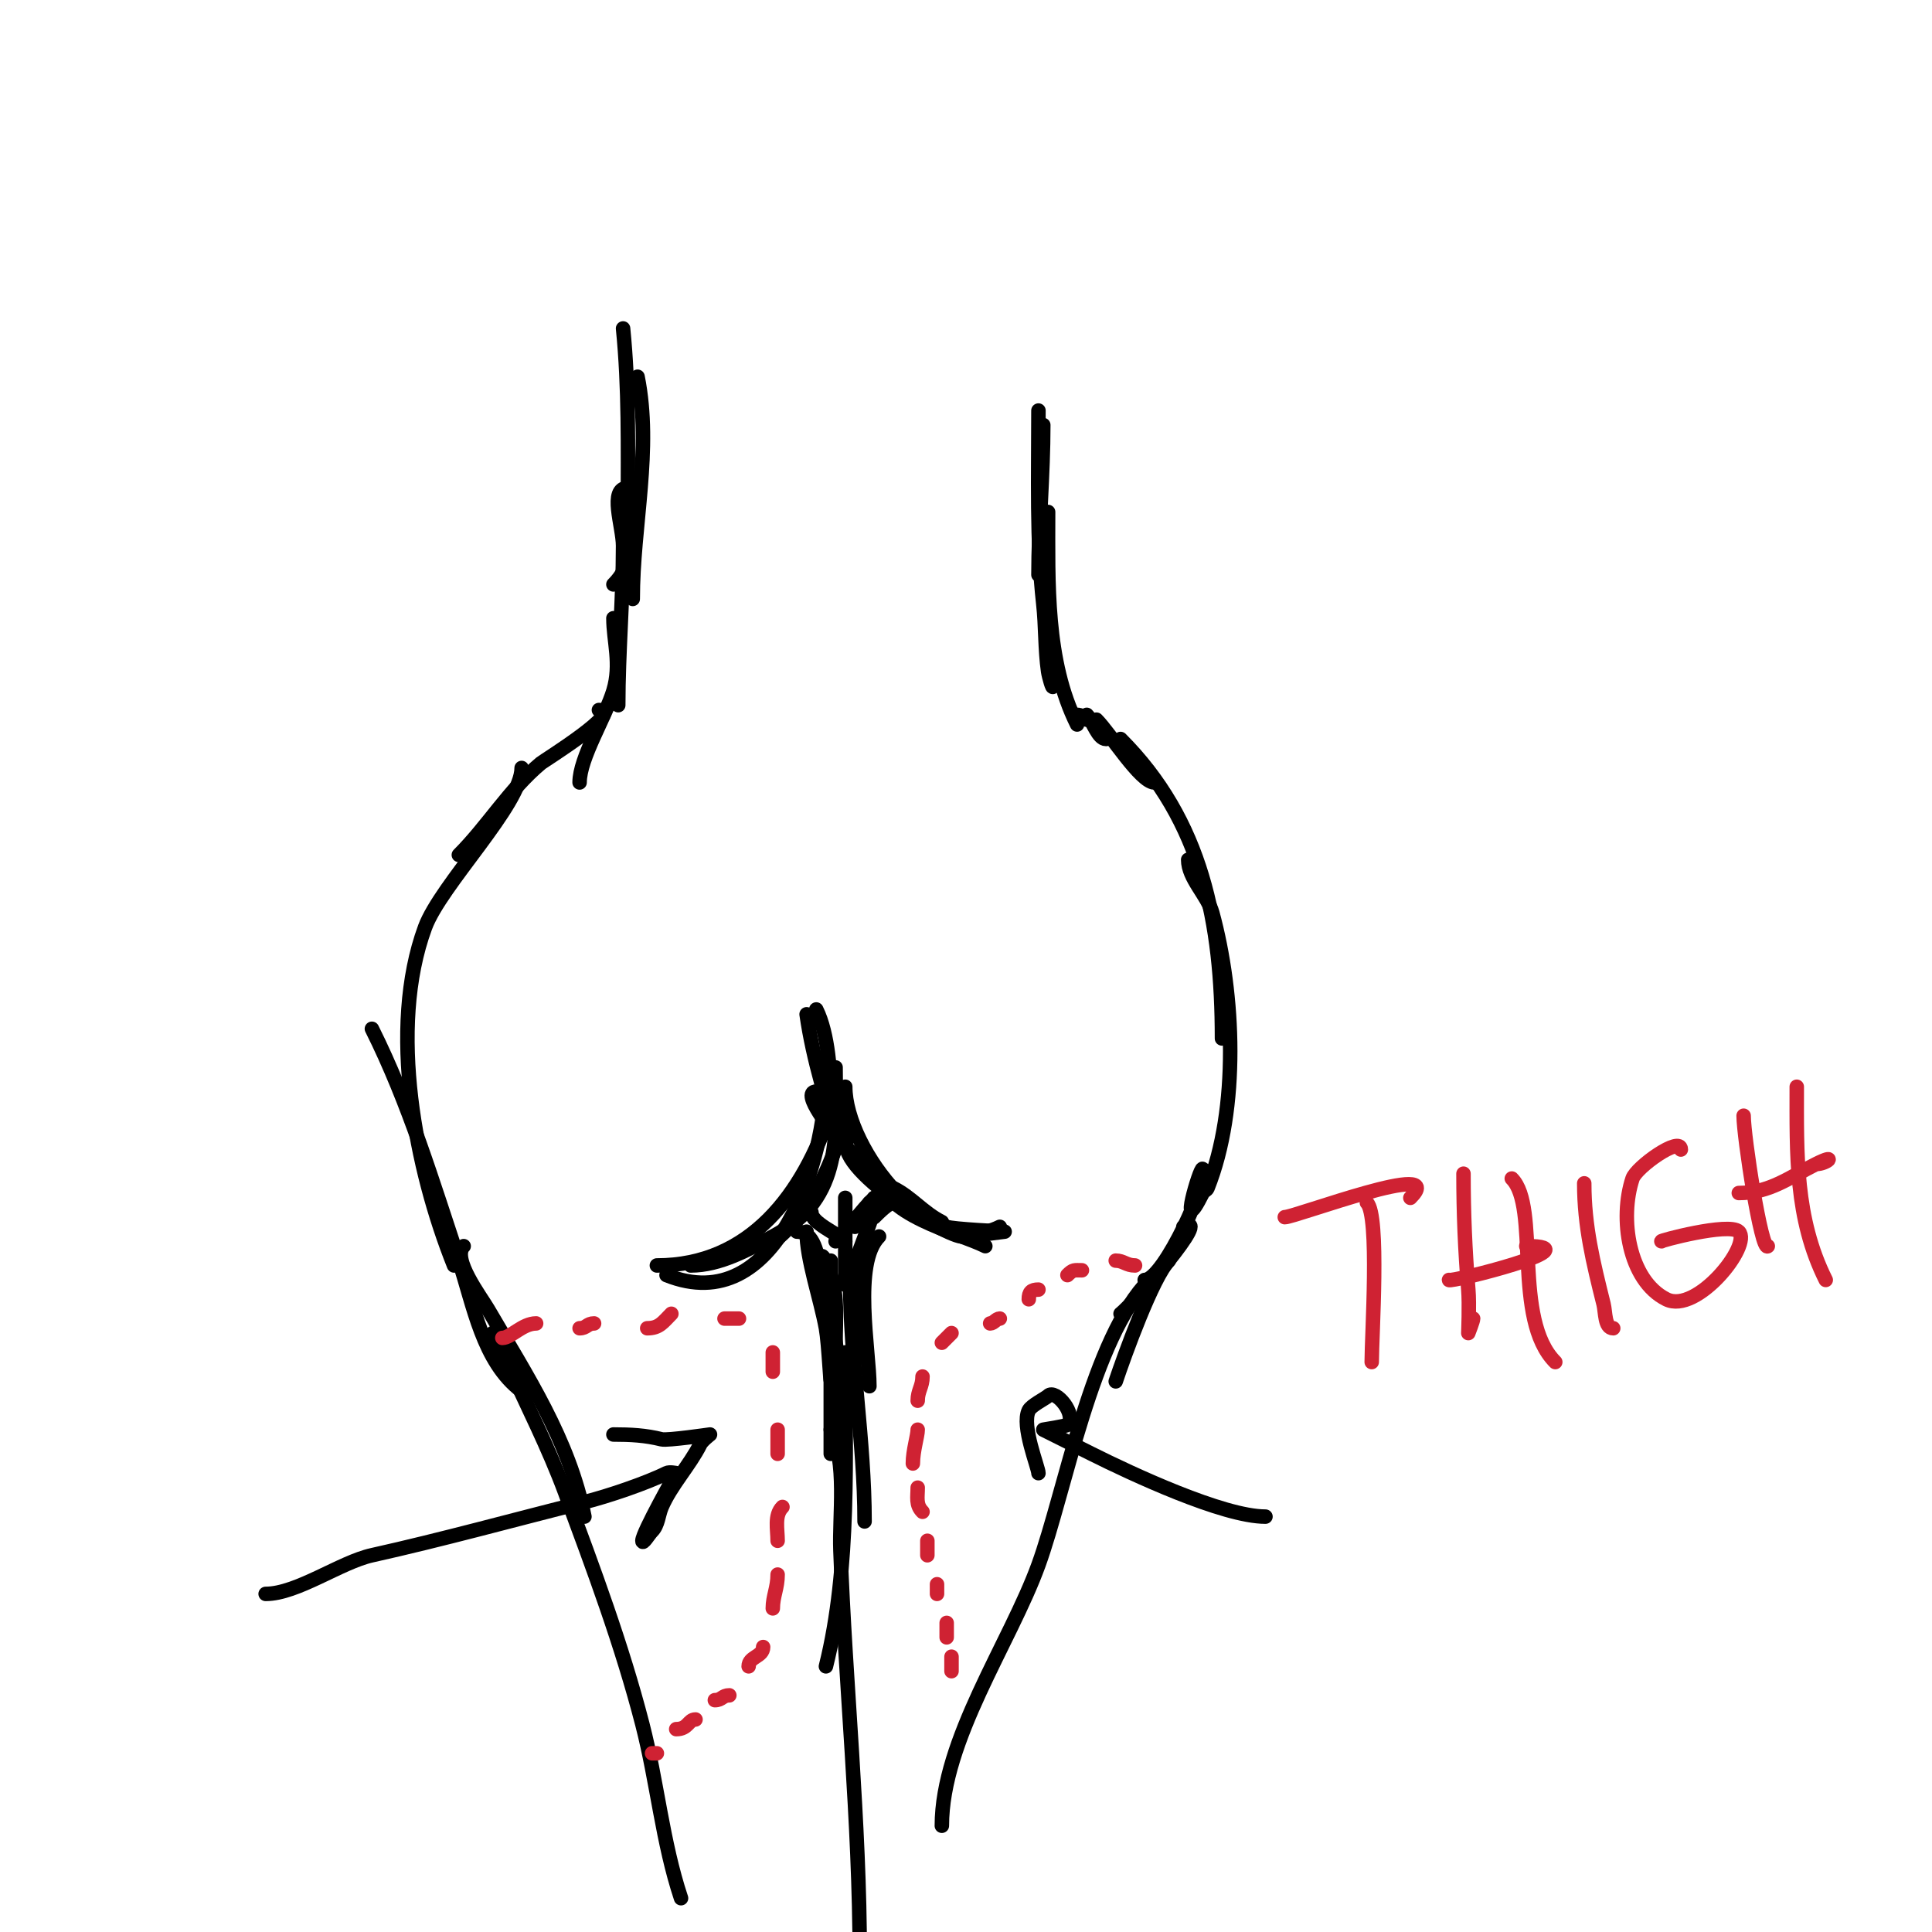 <svg viewBox='0 0 400 400' version='1.1' xmlns='http://www.w3.org/2000/svg' xmlns:xlink='http://www.w3.org/1999/xlink'><g fill='none' stroke='#000000' stroke-width='3' stroke-linecap='round' stroke-linejoin='round'><path d='M217,106c0,14.64 -0.568,30.865 6,44'/><path d='M223,148c0.745,0 1.473,0.473 2,1'/><path d='M225,148c1.297,1.297 2.307,5 4,5'/><path d='M227,149c2.839,2.839 9.139,13 12,13'/><path d='M232,153c16.965,16.965 21,38.085 21,62'/><path d='M246,178c0,3.887 3.998,7.326 5,11c4.59,16.83 5.615,40.463 -1,57c-0.175,0.438 -0.789,0.578 -1,1c-5.188,10.376 -0.507,-5.507 0,-5c1.61,1.61 -8.003,23 -12,23'/><path d='M245,254c6.513,-3.257 -10.604,16.203 -13,18'/><path d='M242,261c-3.318,3.318 -9.257,19.772 -11,25'/><path d='M238,265c-11.877,11.877 -17.5,43.875 -23,59c-5.888,16.191 -20,36.234 -20,54'/><path d='M130,101c-4.014,0 -1,7.986 -1,12c0,11.058 -1,22.002 -1,33'/><path d='M127,128c0,4.735 1.665,9.451 0,15c-1.616,5.386 -7,13.923 -7,19'/><path d='M124,147c5.506,0 -11.425,10.521 -12,11c-6.549,5.458 -11.007,13.007 -17,19'/><path d='M108,159c0,7.524 -16.75,24.179 -20,33c-7.716,20.943 -1.993,50.018 6,70'/><path d='M77,213c7.653,15.305 12.593,31.78 18,48c3.072,9.215 4.916,20.937 13,27'/><path d='M96,258c-2.531,2.531 3.558,10.528 5,13c8.086,13.862 16.807,27.033 20,43'/><path d='M104,278c-0.667,-0.667 -2,-2 -2,-2c0,0 2.075,3.964 3,6c4.087,8.992 8.558,17.707 12,27c5.888,15.896 11.76,31.572 16,48c3.049,11.815 4.154,24.461 8,36'/><path d='M177,226'/><path d='M175,225c0,12.998 17.896,36.052 32,29'/><path d='M176,235c-5.549,5.549 18.767,20.471 23,21c0.738,0.092 9,-1 9,-1c0,0 -10.897,-0.51 -12,-1c-8.059,-3.582 -17.342,-12.399 -23,-19c-0.246,-0.287 -7.447,-9 -4,-9'/><path d='M175,232c-3.537,10.61 -6.842,19.131 -16,26'/><path d='M171,223c0,17.111 -10.159,50.136 -33,41'/><path d='M136,262c19.351,0 30.294,-14.881 36,-32'/><path d='M173,221c0,13.188 2.003,27.057 -13,35c-5.112,2.707 -10.957,6 -17,6'/><path d='M172,228c0,-5.645 -0.496,-13.991 -3,-19'/><path d='M171,228c0,1.374 -0.638,-2.674 -1,-4c-1.256,-4.604 -2.325,-9.275 -3,-14'/><path d='M186,247c1.252,1.252 0.748,1.748 2,3'/><path d='M185,246c3.73,1.865 6.162,5.081 10,7'/><path d='M183,245'/><path d='M182,243c0,8.467 16.254,12.127 22,15'/><path d='M185,249c-0.982,0 -2.883,1.883 -4,3'/><path d='M182,249c-1.667,1.667 -3.333,3.333 -5,5'/><path d='M181,248c-2.884,2.884 -5.116,6.116 -8,9'/><path d='M168,251c0,2.243 5.315,4.315 7,6'/><path d='M175,248c0,6 0,12 0,18'/><path d='M180,249c0,8.672 -5.347,19.307 -1,28'/><path d='M181,248c1.729,0 -3.837,12.048 -4,14c-0.874,10.493 0,20.51 0,31'/><path d='M182,256c-5.54,5.54 -2,23.672 -2,31'/><path d='M176,265c0,16.717 3,33.209 3,50'/><path d='M175,280c0,21.063 1.098,44.607 -4,65'/><path d='M172,296c3.39,6.779 1.728,17.657 2,25c1.033,27.887 4,56.134 4,84'/><path d='M165,255c3.691,0 4.137,4.836 5,8c1.226,4.497 6.385,28.615 3,32'/><path d='M167,255c0,5.681 2.893,13.909 4,20c0.599,3.296 1,13.35 1,10'/><path d='M170,261c0,-3.169 1.94,2.82 2,3c1.53,4.59 1,9.248 1,14c0,1.667 0,6.667 0,5'/><path d='M172,264c0,-0.5 0,-3 0,-3c0,0 0,5.333 0,8c0,10.667 0,21.333 0,32'/><path d='M218,142c0,1.054 -0.851,-1.956 -1,-3c-0.658,-4.603 -0.486,-9.374 -1,-14c-1.423,-12.809 -1,-26.894 -1,-40'/><path d='M215,119c0,-10.354 1,-20.602 1,-31'/><path d='M131,124c0,-15.241 4.021,-30.894 1,-46'/><path d='M127,121c4.666,-4.666 3,-9.422 3,-16c0,-12.398 0.235,-24.652 -1,-37'/><path d='M55,330c6.485,0 15.492,-6.554 22,-8c14.503,-3.223 29.63,-7.407 44,-11c4.821,-1.205 12.9,-3.95 17,-6c0.596,-0.298 2,0 2,0c0,0 -7,12.357 -7,14c0,0.943 1.333,-1.333 2,-2c1.269,-1.269 1.293,-3.35 2,-5c1.943,-4.534 5.766,-8.532 8,-13c0.369,-0.737 2,-2 2,-2c0,0 -8.853,1.287 -10,1c-3.364,-0.841 -6.436,-1 -10,-1'/><path d='M262,314c-8.782,0 -27.73,-8.865 -36,-13c-0.742,-0.371 -10,-5 -10,-5c0,0 4.75,-0.75 5,-1c2.066,-2.066 -2.466,-7.534 -4,-6c-0.515,0.515 -3.479,1.957 -4,3c-1.591,3.181 2,11.829 2,13'/></g>
<g fill='none' stroke='#cf2233' stroke-width='3' stroke-linecap='round' stroke-linejoin='round'><path d='M100,279'/><path d='M104,277c1.766,0 4.167,-3 7,-3'/><path d='M120,275c1.471,0 1.529,-1 3,-1'/><path d='M134,275c2.525,0 3.241,-1.241 5,-3'/><path d='M150,273c1,0 2,0 3,0'/><path d='M160,280c0,1.333 0,2.667 0,4'/><path d='M161,296c0,1.667 0,3.333 0,5'/><path d='M162,312c-1.725,1.725 -1,4.625 -1,7'/><path d='M161,326c0,2.772 -1,4.496 -1,7'/><path d='M158,341c0,2.039 -3,1.961 -3,4'/><path d='M151,351c-1.471,0 -1.529,1 -3,1'/><path d='M144,356c-1.514,0 -1.476,2 -4,2'/><path d='M136,363c-0.333,0 -0.667,0 -1,0'/><path d='M235,262c-1.803,0 -2.415,-1 -4,-1'/><path d='M224,263c-1.598,0 -1.792,-0.208 -3,1'/><path d='M215,267c-1.471,0 -2,0.529 -2,2'/><path d='M207,273c-0.745,0 -1.255,1 -2,1'/><path d='M197,276c-0.667,0.667 -1.333,1.333 -2,2'/><path d='M191,285c0,2.101 -1,2.899 -1,5'/><path d='M190,296c0,1.289 -1,4.344 -1,7'/><path d='M190,308c0,1.967 -0.437,3.563 1,5'/><path d='M192,319c0,1 0,2 0,3'/><path d='M194,328c0,0.667 0,1.333 0,2'/><path d='M196,336c0,1 0,2 0,3'/><path d='M197,343c0,1 0,2 0,3'/><path d='M198,348'/><path d='M283,249c2.662,2.662 1,27.487 1,33'/><path d='M292,248c8.15,-8.15 -23.853,4 -26,4'/><path d='M303,243c0,8.113 0.328,15.939 1,24c0.249,2.99 0,9 0,9c0,0 1,-2.569 1,-3'/><path d='M316,258c14.573,0 -16,7.623 -16,7'/><path d='M313,244c5.859,5.859 0.099,29.099 9,38'/><path d='M328,245c0,8.859 1.838,16.352 4,25c0.416,1.666 0.206,5 2,5'/><path d='M348,238c0,-2.93 -9.207,3.62 -10,6c-2.739,8.217 -0.842,21.079 7,25c6.288,3.144 17.767,-11.233 15,-14c-1.989,-1.989 -16.807,2 -16,2'/><path d='M361,231c0,4.297 3.698,28.302 5,27'/><path d='M376,241c2.255,0 4.481,-2.241 0,0c-5.629,2.815 -9.636,6 -16,6'/><path d='M372,225c0,13.889 -0.395,27.211 6,40'/></g>
</svg>